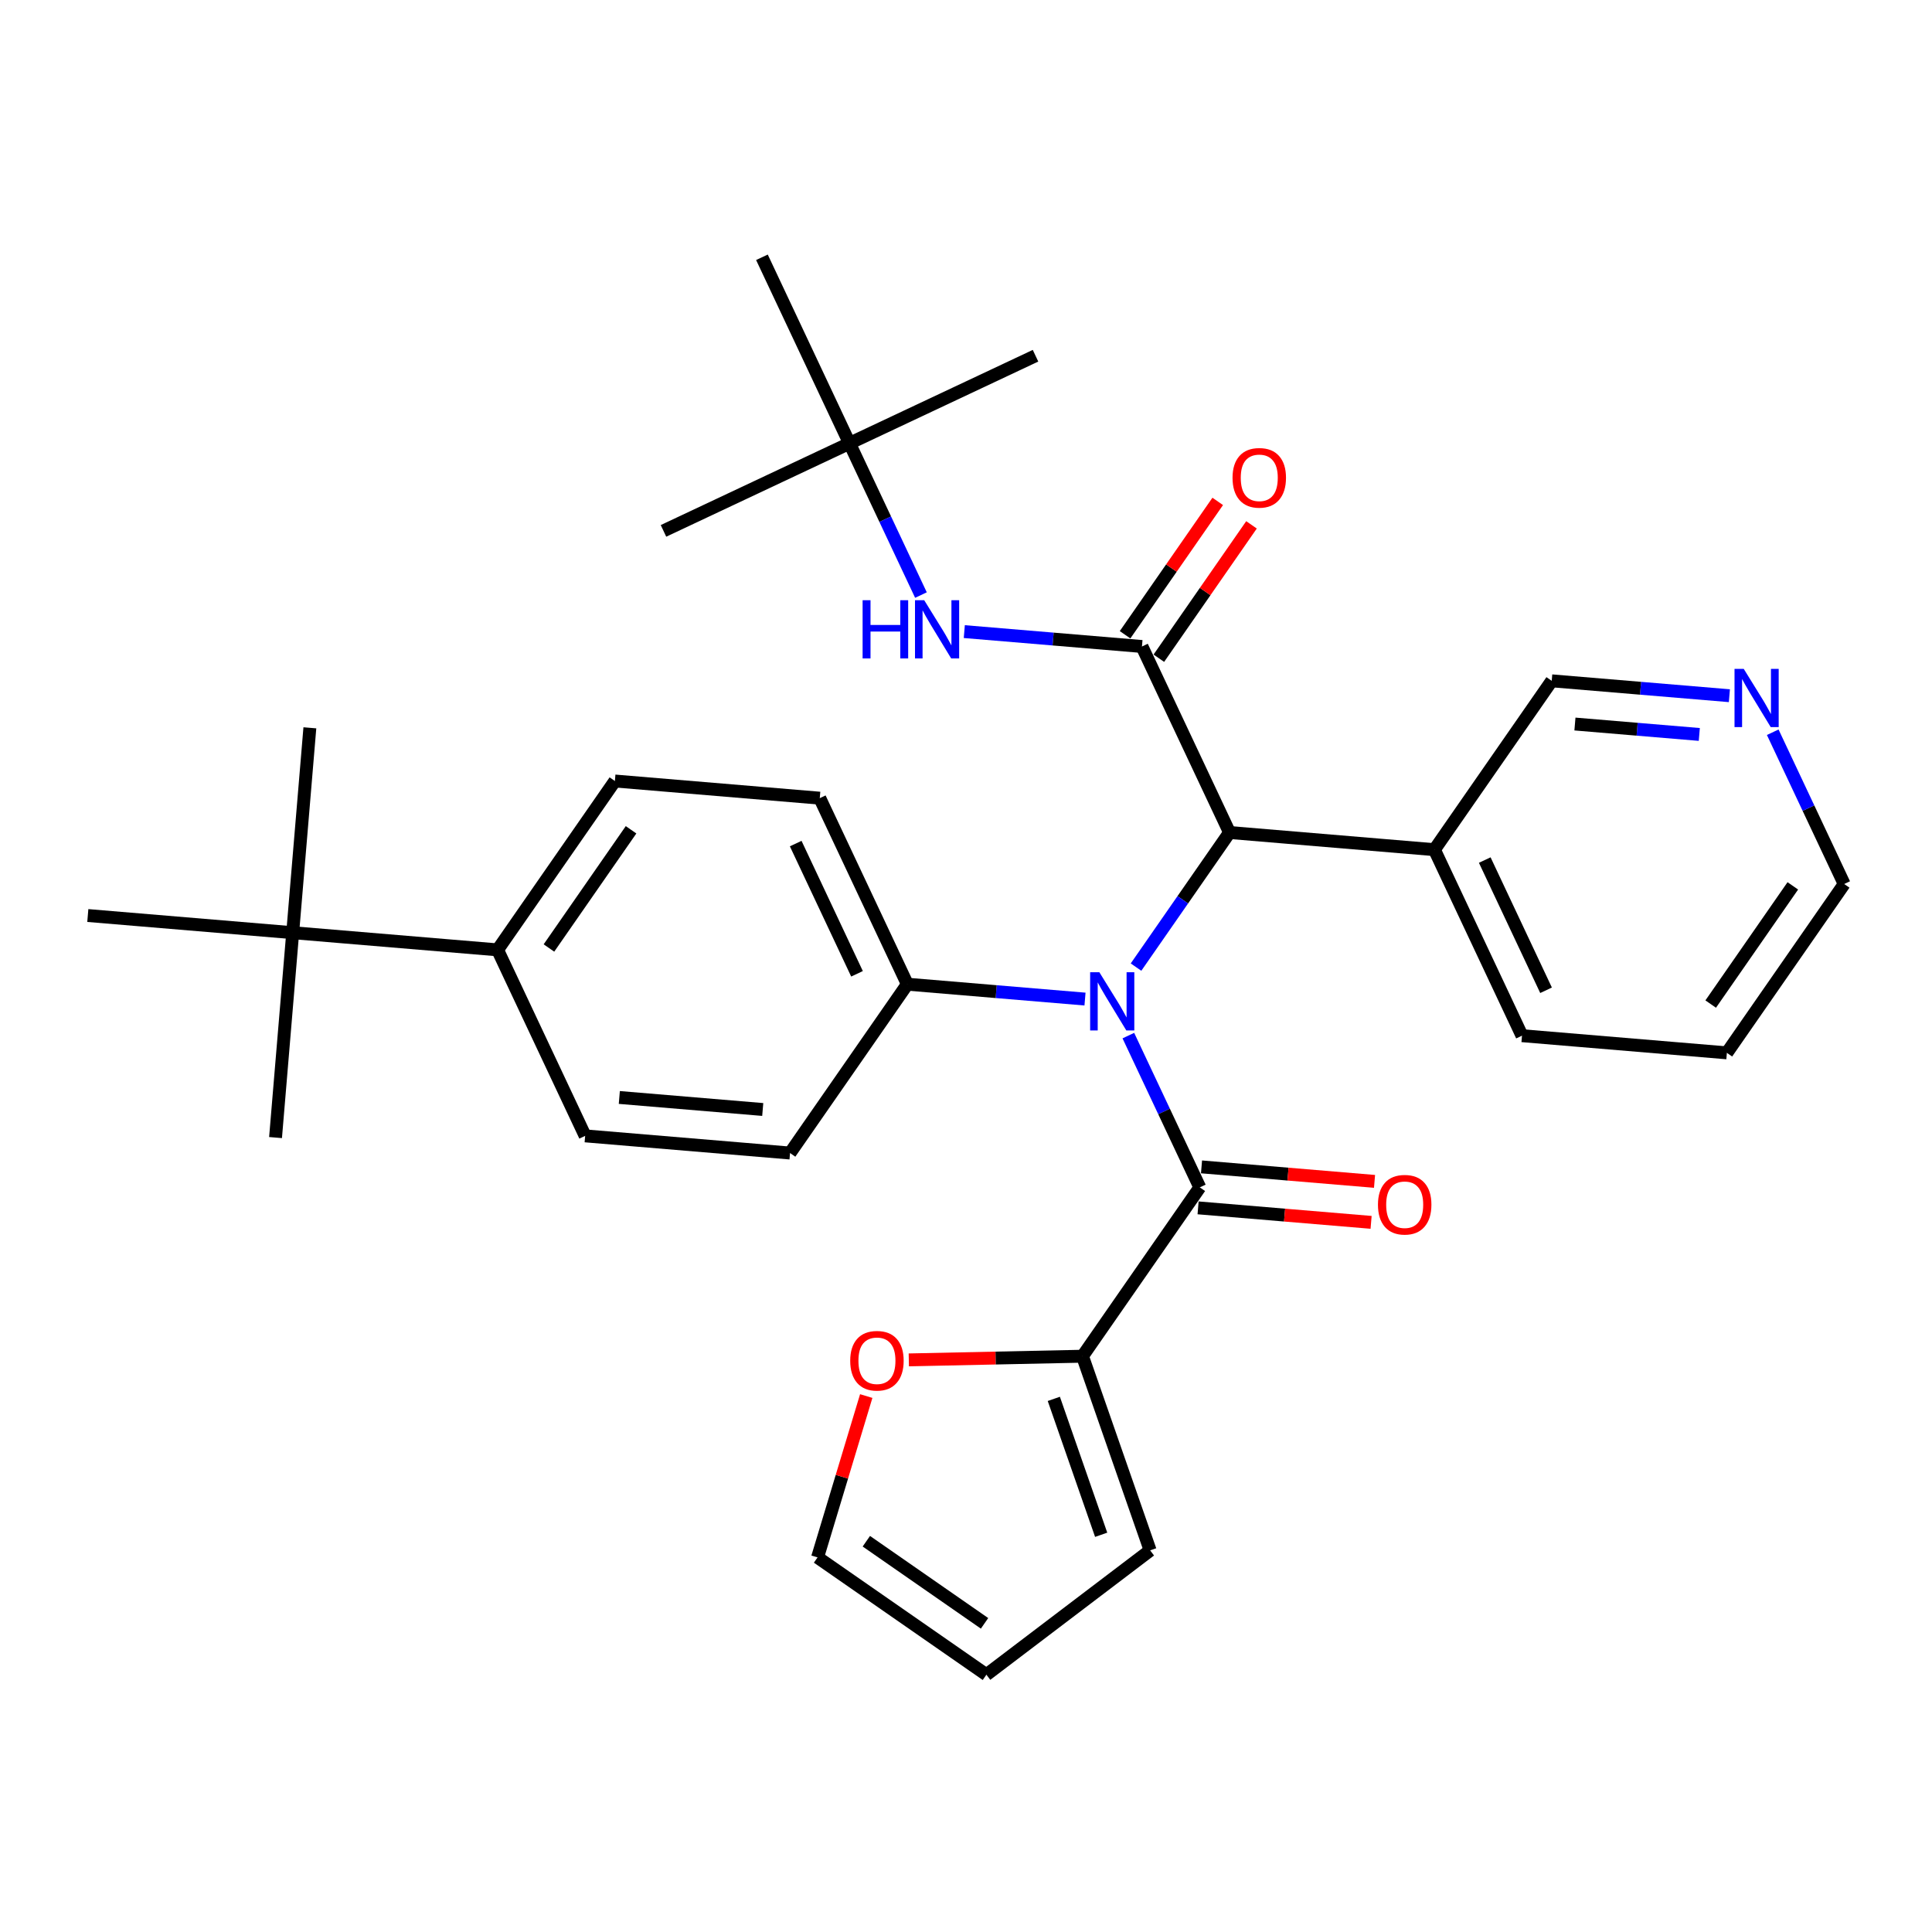 <?xml version='1.0' encoding='iso-8859-1'?>
<svg version='1.1' baseProfile='full'
              xmlns='http://www.w3.org/2000/svg'
                      xmlns:rdkit='http://www.rdkit.org/xml'
                      xmlns:xlink='http://www.w3.org/1999/xlink'
                  xml:space='preserve'
width='300px' height='300px' viewBox='0 0 300 300'>
<!-- END OF HEADER -->
<rect style='opacity:1.0;fill:#FFFFFF;stroke:none' width='300' height='300' x='0' y='0'> </rect>
<rect style='opacity:1.0;fill:#FFFFFF;stroke:none' width='300' height='300' x='0' y='0'> </rect>
<path class='bond-0 atom-0 atom-1' d='M 103.026,82.435 L 131.911,68.837' style='fill:none;fill-rule:evenodd;stroke:#000000;stroke-width:2.0px;stroke-linecap:butt;stroke-linejoin:miter;stroke-opacity:1' />
<path class='bond-1 atom-1 atom-2' d='M 131.911,68.837 L 160.795,55.238' style='fill:none;fill-rule:evenodd;stroke:#000000;stroke-width:2.0px;stroke-linecap:butt;stroke-linejoin:miter;stroke-opacity:1' />
<path class='bond-2 atom-1 atom-3' d='M 131.911,68.837 L 118.312,39.952' style='fill:none;fill-rule:evenodd;stroke:#000000;stroke-width:2.0px;stroke-linecap:butt;stroke-linejoin:miter;stroke-opacity:1' />
<path class='bond-3 atom-1 atom-4' d='M 131.911,68.837 L 137.458,80.619' style='fill:none;fill-rule:evenodd;stroke:#000000;stroke-width:2.0px;stroke-linecap:butt;stroke-linejoin:miter;stroke-opacity:1' />
<path class='bond-3 atom-1 atom-4' d='M 137.458,80.619 L 143.005,92.402' style='fill:none;fill-rule:evenodd;stroke:#0000FF;stroke-width:2.0px;stroke-linecap:butt;stroke-linejoin:miter;stroke-opacity:1' />
<path class='bond-4 atom-4 atom-5' d='M 149.736,98.075 L 163.53,99.231' style='fill:none;fill-rule:evenodd;stroke:#0000FF;stroke-width:2.0px;stroke-linecap:butt;stroke-linejoin:miter;stroke-opacity:1' />
<path class='bond-4 atom-4 atom-5' d='M 163.53,99.231 L 177.323,100.387' style='fill:none;fill-rule:evenodd;stroke:#000000;stroke-width:2.0px;stroke-linecap:butt;stroke-linejoin:miter;stroke-opacity:1' />
<path class='bond-5 atom-5 atom-6' d='M 179.945,102.208 L 187.139,91.854' style='fill:none;fill-rule:evenodd;stroke:#000000;stroke-width:2.0px;stroke-linecap:butt;stroke-linejoin:miter;stroke-opacity:1' />
<path class='bond-5 atom-5 atom-6' d='M 187.139,91.854 L 194.332,81.499' style='fill:none;fill-rule:evenodd;stroke:#FF0000;stroke-width:2.0px;stroke-linecap:butt;stroke-linejoin:miter;stroke-opacity:1' />
<path class='bond-5 atom-5 atom-6' d='M 174.701,98.565 L 181.895,88.211' style='fill:none;fill-rule:evenodd;stroke:#000000;stroke-width:2.0px;stroke-linecap:butt;stroke-linejoin:miter;stroke-opacity:1' />
<path class='bond-5 atom-5 atom-6' d='M 181.895,88.211 L 189.088,77.856' style='fill:none;fill-rule:evenodd;stroke:#FF0000;stroke-width:2.0px;stroke-linecap:butt;stroke-linejoin:miter;stroke-opacity:1' />
<path class='bond-6 atom-5 atom-7' d='M 177.323,100.387 L 190.922,129.271' style='fill:none;fill-rule:evenodd;stroke:#000000;stroke-width:2.0px;stroke-linecap:butt;stroke-linejoin:miter;stroke-opacity:1' />
<path class='bond-7 atom-7 atom-8' d='M 190.922,129.271 L 222.736,131.937' style='fill:none;fill-rule:evenodd;stroke:#000000;stroke-width:2.0px;stroke-linecap:butt;stroke-linejoin:miter;stroke-opacity:1' />
<path class='bond-13 atom-7 atom-14' d='M 190.922,129.271 L 183.662,139.721' style='fill:none;fill-rule:evenodd;stroke:#000000;stroke-width:2.0px;stroke-linecap:butt;stroke-linejoin:miter;stroke-opacity:1' />
<path class='bond-13 atom-7 atom-14' d='M 183.662,139.721 L 176.401,150.171' style='fill:none;fill-rule:evenodd;stroke:#0000FF;stroke-width:2.0px;stroke-linecap:butt;stroke-linejoin:miter;stroke-opacity:1' />
<path class='bond-8 atom-8 atom-9' d='M 222.736,131.937 L 236.334,160.821' style='fill:none;fill-rule:evenodd;stroke:#000000;stroke-width:2.0px;stroke-linecap:butt;stroke-linejoin:miter;stroke-opacity:1' />
<path class='bond-8 atom-8 atom-9' d='M 230.552,133.549 L 240.071,153.769' style='fill:none;fill-rule:evenodd;stroke:#000000;stroke-width:2.0px;stroke-linecap:butt;stroke-linejoin:miter;stroke-opacity:1' />
<path class='bond-31 atom-13 atom-8' d='M 240.951,105.718 L 222.736,131.937' style='fill:none;fill-rule:evenodd;stroke:#000000;stroke-width:2.0px;stroke-linecap:butt;stroke-linejoin:miter;stroke-opacity:1' />
<path class='bond-9 atom-9 atom-10' d='M 236.334,160.821 L 268.148,163.486' style='fill:none;fill-rule:evenodd;stroke:#000000;stroke-width:2.0px;stroke-linecap:butt;stroke-linejoin:miter;stroke-opacity:1' />
<path class='bond-10 atom-10 atom-11' d='M 268.148,163.486 L 286.364,137.268' style='fill:none;fill-rule:evenodd;stroke:#000000;stroke-width:2.0px;stroke-linecap:butt;stroke-linejoin:miter;stroke-opacity:1' />
<path class='bond-10 atom-10 atom-11' d='M 265.637,155.911 L 278.388,137.557' style='fill:none;fill-rule:evenodd;stroke:#000000;stroke-width:2.0px;stroke-linecap:butt;stroke-linejoin:miter;stroke-opacity:1' />
<path class='bond-11 atom-11 atom-12' d='M 286.364,137.268 L 280.816,125.485' style='fill:none;fill-rule:evenodd;stroke:#000000;stroke-width:2.0px;stroke-linecap:butt;stroke-linejoin:miter;stroke-opacity:1' />
<path class='bond-11 atom-11 atom-12' d='M 280.816,125.485 L 275.269,113.702' style='fill:none;fill-rule:evenodd;stroke:#0000FF;stroke-width:2.0px;stroke-linecap:butt;stroke-linejoin:miter;stroke-opacity:1' />
<path class='bond-12 atom-12 atom-13' d='M 268.538,108.029 L 254.745,106.873' style='fill:none;fill-rule:evenodd;stroke:#0000FF;stroke-width:2.0px;stroke-linecap:butt;stroke-linejoin:miter;stroke-opacity:1' />
<path class='bond-12 atom-12 atom-13' d='M 254.745,106.873 L 240.951,105.718' style='fill:none;fill-rule:evenodd;stroke:#000000;stroke-width:2.0px;stroke-linecap:butt;stroke-linejoin:miter;stroke-opacity:1' />
<path class='bond-12 atom-12 atom-13' d='M 263.867,114.045 L 254.211,113.236' style='fill:none;fill-rule:evenodd;stroke:#0000FF;stroke-width:2.0px;stroke-linecap:butt;stroke-linejoin:miter;stroke-opacity:1' />
<path class='bond-12 atom-12 atom-13' d='M 254.211,113.236 L 244.556,112.427' style='fill:none;fill-rule:evenodd;stroke:#000000;stroke-width:2.0px;stroke-linecap:butt;stroke-linejoin:miter;stroke-opacity:1' />
<path class='bond-14 atom-14 atom-15' d='M 175.21,160.809 L 180.758,172.592' style='fill:none;fill-rule:evenodd;stroke:#0000FF;stroke-width:2.0px;stroke-linecap:butt;stroke-linejoin:miter;stroke-opacity:1' />
<path class='bond-14 atom-14 atom-15' d='M 180.758,172.592 L 186.305,184.374' style='fill:none;fill-rule:evenodd;stroke:#000000;stroke-width:2.0px;stroke-linecap:butt;stroke-linejoin:miter;stroke-opacity:1' />
<path class='bond-21 atom-14 atom-22' d='M 168.479,155.136 L 154.686,153.98' style='fill:none;fill-rule:evenodd;stroke:#0000FF;stroke-width:2.0px;stroke-linecap:butt;stroke-linejoin:miter;stroke-opacity:1' />
<path class='bond-21 atom-14 atom-22' d='M 154.686,153.98 L 140.892,152.824' style='fill:none;fill-rule:evenodd;stroke:#000000;stroke-width:2.0px;stroke-linecap:butt;stroke-linejoin:miter;stroke-opacity:1' />
<path class='bond-15 atom-15 atom-16' d='M 186.038,187.556 L 199.471,188.681' style='fill:none;fill-rule:evenodd;stroke:#000000;stroke-width:2.0px;stroke-linecap:butt;stroke-linejoin:miter;stroke-opacity:1' />
<path class='bond-15 atom-15 atom-16' d='M 199.471,188.681 L 212.904,189.807' style='fill:none;fill-rule:evenodd;stroke:#FF0000;stroke-width:2.0px;stroke-linecap:butt;stroke-linejoin:miter;stroke-opacity:1' />
<path class='bond-15 atom-15 atom-16' d='M 186.571,181.193 L 200.004,182.318' style='fill:none;fill-rule:evenodd;stroke:#000000;stroke-width:2.0px;stroke-linecap:butt;stroke-linejoin:miter;stroke-opacity:1' />
<path class='bond-15 atom-15 atom-16' d='M 200.004,182.318 L 213.437,183.444' style='fill:none;fill-rule:evenodd;stroke:#FF0000;stroke-width:2.0px;stroke-linecap:butt;stroke-linejoin:miter;stroke-opacity:1' />
<path class='bond-16 atom-15 atom-17' d='M 186.305,184.374 L 168.089,210.593' style='fill:none;fill-rule:evenodd;stroke:#000000;stroke-width:2.0px;stroke-linecap:butt;stroke-linejoin:miter;stroke-opacity:1' />
<path class='bond-17 atom-17 atom-18' d='M 168.089,210.593 L 178.594,240.741' style='fill:none;fill-rule:evenodd;stroke:#000000;stroke-width:2.0px;stroke-linecap:butt;stroke-linejoin:miter;stroke-opacity:1' />
<path class='bond-17 atom-17 atom-18' d='M 163.636,217.217 L 170.989,238.32' style='fill:none;fill-rule:evenodd;stroke:#000000;stroke-width:2.0px;stroke-linecap:butt;stroke-linejoin:miter;stroke-opacity:1' />
<path class='bond-32 atom-21 atom-17' d='M 141.12,211.163 L 154.605,210.878' style='fill:none;fill-rule:evenodd;stroke:#FF0000;stroke-width:2.0px;stroke-linecap:butt;stroke-linejoin:miter;stroke-opacity:1' />
<path class='bond-32 atom-21 atom-17' d='M 154.605,210.878 L 168.089,210.593' style='fill:none;fill-rule:evenodd;stroke:#000000;stroke-width:2.0px;stroke-linecap:butt;stroke-linejoin:miter;stroke-opacity:1' />
<path class='bond-18 atom-18 atom-19' d='M 178.594,240.741 L 153.168,260.048' style='fill:none;fill-rule:evenodd;stroke:#000000;stroke-width:2.0px;stroke-linecap:butt;stroke-linejoin:miter;stroke-opacity:1' />
<path class='bond-19 atom-19 atom-20' d='M 153.168,260.048 L 126.949,241.833' style='fill:none;fill-rule:evenodd;stroke:#000000;stroke-width:2.0px;stroke-linecap:butt;stroke-linejoin:miter;stroke-opacity:1' />
<path class='bond-19 atom-19 atom-20' d='M 152.879,252.072 L 134.525,239.321' style='fill:none;fill-rule:evenodd;stroke:#000000;stroke-width:2.0px;stroke-linecap:butt;stroke-linejoin:miter;stroke-opacity:1' />
<path class='bond-20 atom-20 atom-21' d='M 126.949,241.833 L 130.729,229.305' style='fill:none;fill-rule:evenodd;stroke:#000000;stroke-width:2.0px;stroke-linecap:butt;stroke-linejoin:miter;stroke-opacity:1' />
<path class='bond-20 atom-20 atom-21' d='M 130.729,229.305 L 134.509,216.778' style='fill:none;fill-rule:evenodd;stroke:#FF0000;stroke-width:2.0px;stroke-linecap:butt;stroke-linejoin:miter;stroke-opacity:1' />
<path class='bond-22 atom-22 atom-23' d='M 140.892,152.824 L 127.294,123.94' style='fill:none;fill-rule:evenodd;stroke:#000000;stroke-width:2.0px;stroke-linecap:butt;stroke-linejoin:miter;stroke-opacity:1' />
<path class='bond-22 atom-22 atom-23' d='M 133.076,151.212 L 123.557,130.992' style='fill:none;fill-rule:evenodd;stroke:#000000;stroke-width:2.0px;stroke-linecap:butt;stroke-linejoin:miter;stroke-opacity:1' />
<path class='bond-33 atom-31 atom-22' d='M 122.677,179.043 L 140.892,152.824' style='fill:none;fill-rule:evenodd;stroke:#000000;stroke-width:2.0px;stroke-linecap:butt;stroke-linejoin:miter;stroke-opacity:1' />
<path class='bond-23 atom-23 atom-24' d='M 127.294,123.94 L 95.48,121.274' style='fill:none;fill-rule:evenodd;stroke:#000000;stroke-width:2.0px;stroke-linecap:butt;stroke-linejoin:miter;stroke-opacity:1' />
<path class='bond-24 atom-24 atom-25' d='M 95.48,121.274 L 77.264,147.493' style='fill:none;fill-rule:evenodd;stroke:#000000;stroke-width:2.0px;stroke-linecap:butt;stroke-linejoin:miter;stroke-opacity:1' />
<path class='bond-24 atom-24 atom-25' d='M 97.991,128.85 L 85.24,147.204' style='fill:none;fill-rule:evenodd;stroke:#000000;stroke-width:2.0px;stroke-linecap:butt;stroke-linejoin:miter;stroke-opacity:1' />
<path class='bond-25 atom-25 atom-26' d='M 77.264,147.493 L 45.45,144.828' style='fill:none;fill-rule:evenodd;stroke:#000000;stroke-width:2.0px;stroke-linecap:butt;stroke-linejoin:miter;stroke-opacity:1' />
<path class='bond-29 atom-25 atom-30' d='M 77.264,147.493 L 90.863,176.378' style='fill:none;fill-rule:evenodd;stroke:#000000;stroke-width:2.0px;stroke-linecap:butt;stroke-linejoin:miter;stroke-opacity:1' />
<path class='bond-26 atom-26 atom-27' d='M 45.45,144.828 L 48.116,113.014' style='fill:none;fill-rule:evenodd;stroke:#000000;stroke-width:2.0px;stroke-linecap:butt;stroke-linejoin:miter;stroke-opacity:1' />
<path class='bond-27 atom-26 atom-28' d='M 45.45,144.828 L 42.785,176.642' style='fill:none;fill-rule:evenodd;stroke:#000000;stroke-width:2.0px;stroke-linecap:butt;stroke-linejoin:miter;stroke-opacity:1' />
<path class='bond-28 atom-26 atom-29' d='M 45.45,144.828 L 13.636,142.162' style='fill:none;fill-rule:evenodd;stroke:#000000;stroke-width:2.0px;stroke-linecap:butt;stroke-linejoin:miter;stroke-opacity:1' />
<path class='bond-30 atom-30 atom-31' d='M 90.863,176.378 L 122.677,179.043' style='fill:none;fill-rule:evenodd;stroke:#000000;stroke-width:2.0px;stroke-linecap:butt;stroke-linejoin:miter;stroke-opacity:1' />
<path class='bond-30 atom-30 atom-31' d='M 96.168,170.415 L 118.438,172.281' style='fill:none;fill-rule:evenodd;stroke:#000000;stroke-width:2.0px;stroke-linecap:butt;stroke-linejoin:miter;stroke-opacity:1' />
<path  class='atom-4' d='M 133.946 93.2
L 135.172 93.2
L 135.172 97.044
L 139.794 97.044
L 139.794 93.2
L 141.02 93.2
L 141.02 102.242
L 139.794 102.242
L 139.794 98.066
L 135.172 98.066
L 135.172 102.242
L 133.946 102.242
L 133.946 93.2
' fill='#0000FF'/>
<path  class='atom-4' d='M 143.511 93.2
L 146.473 97.989
Q 146.767 98.462, 147.239 99.317
Q 147.712 100.173, 147.737 100.224
L 147.737 93.2
L 148.938 93.2
L 148.938 102.242
L 147.699 102.242
L 144.519 97.006
Q 144.149 96.393, 143.753 95.691
Q 143.37 94.988, 143.255 94.771
L 143.255 102.242
L 142.08 102.242
L 142.08 93.2
L 143.511 93.2
' fill='#0000FF'/>
<path  class='atom-6' d='M 191.388 74.193
Q 191.388 72.022, 192.461 70.809
Q 193.534 69.596, 195.538 69.596
Q 197.543 69.596, 198.616 70.809
Q 199.689 72.022, 199.689 74.193
Q 199.689 76.39, 198.603 77.641
Q 197.518 78.88, 195.538 78.88
Q 193.546 78.88, 192.461 77.641
Q 191.388 76.402, 191.388 74.193
M 195.538 77.858
Q 196.918 77.858, 197.658 76.939
Q 198.412 76.007, 198.412 74.193
Q 198.412 72.418, 197.658 71.524
Q 196.918 70.617, 195.538 70.617
Q 194.159 70.617, 193.406 71.511
Q 192.665 72.405, 192.665 74.193
Q 192.665 76.019, 193.406 76.939
Q 194.159 77.858, 195.538 77.858
' fill='#FF0000'/>
<path  class='atom-12' d='M 270.767 103.862
L 273.729 108.651
Q 274.023 109.124, 274.495 109.979
Q 274.968 110.835, 274.993 110.886
L 274.993 103.862
L 276.194 103.862
L 276.194 112.904
L 274.955 112.904
L 271.775 107.668
Q 271.405 107.055, 271.009 106.353
Q 270.626 105.65, 270.511 105.433
L 270.511 112.904
L 269.336 112.904
L 269.336 103.862
L 270.767 103.862
' fill='#0000FF'/>
<path  class='atom-14' d='M 170.708 150.969
L 173.67 155.758
Q 173.964 156.231, 174.437 157.086
Q 174.909 157.942, 174.935 157.993
L 174.935 150.969
L 176.135 150.969
L 176.135 160.011
L 174.896 160.011
L 171.717 154.775
Q 171.346 154.162, 170.95 153.46
Q 170.567 152.757, 170.452 152.54
L 170.452 160.011
L 169.277 160.011
L 169.277 150.969
L 170.708 150.969
' fill='#0000FF'/>
<path  class='atom-16' d='M 213.969 187.065
Q 213.969 184.895, 215.041 183.681
Q 216.114 182.468, 218.119 182.468
Q 220.124 182.468, 221.196 183.681
Q 222.269 184.895, 222.269 187.065
Q 222.269 189.262, 221.184 190.513
Q 220.098 191.752, 218.119 191.752
Q 216.127 191.752, 215.041 190.513
Q 213.969 189.275, 213.969 187.065
M 218.119 190.731
Q 219.498 190.731, 220.239 189.811
Q 220.992 188.879, 220.992 187.065
Q 220.992 185.29, 220.239 184.397
Q 219.498 183.49, 218.119 183.49
Q 216.74 183.49, 215.986 184.384
Q 215.246 185.278, 215.246 187.065
Q 215.246 188.892, 215.986 189.811
Q 216.74 190.731, 218.119 190.731
' fill='#FF0000'/>
<path  class='atom-21' d='M 132.021 211.294
Q 132.021 209.123, 133.094 207.909
Q 134.166 206.696, 136.171 206.696
Q 138.176 206.696, 139.249 207.909
Q 140.321 209.123, 140.321 211.294
Q 140.321 213.49, 139.236 214.741
Q 138.151 215.98, 136.171 215.98
Q 134.179 215.98, 133.094 214.741
Q 132.021 213.503, 132.021 211.294
M 136.171 214.959
Q 137.55 214.959, 138.291 214.039
Q 139.044 213.107, 139.044 211.294
Q 139.044 209.518, 138.291 208.625
Q 137.55 207.718, 136.171 207.718
Q 134.792 207.718, 134.039 208.612
Q 133.298 209.506, 133.298 211.294
Q 133.298 213.12, 134.039 214.039
Q 134.792 214.959, 136.171 214.959
' fill='#FF0000'/>
</svg>
